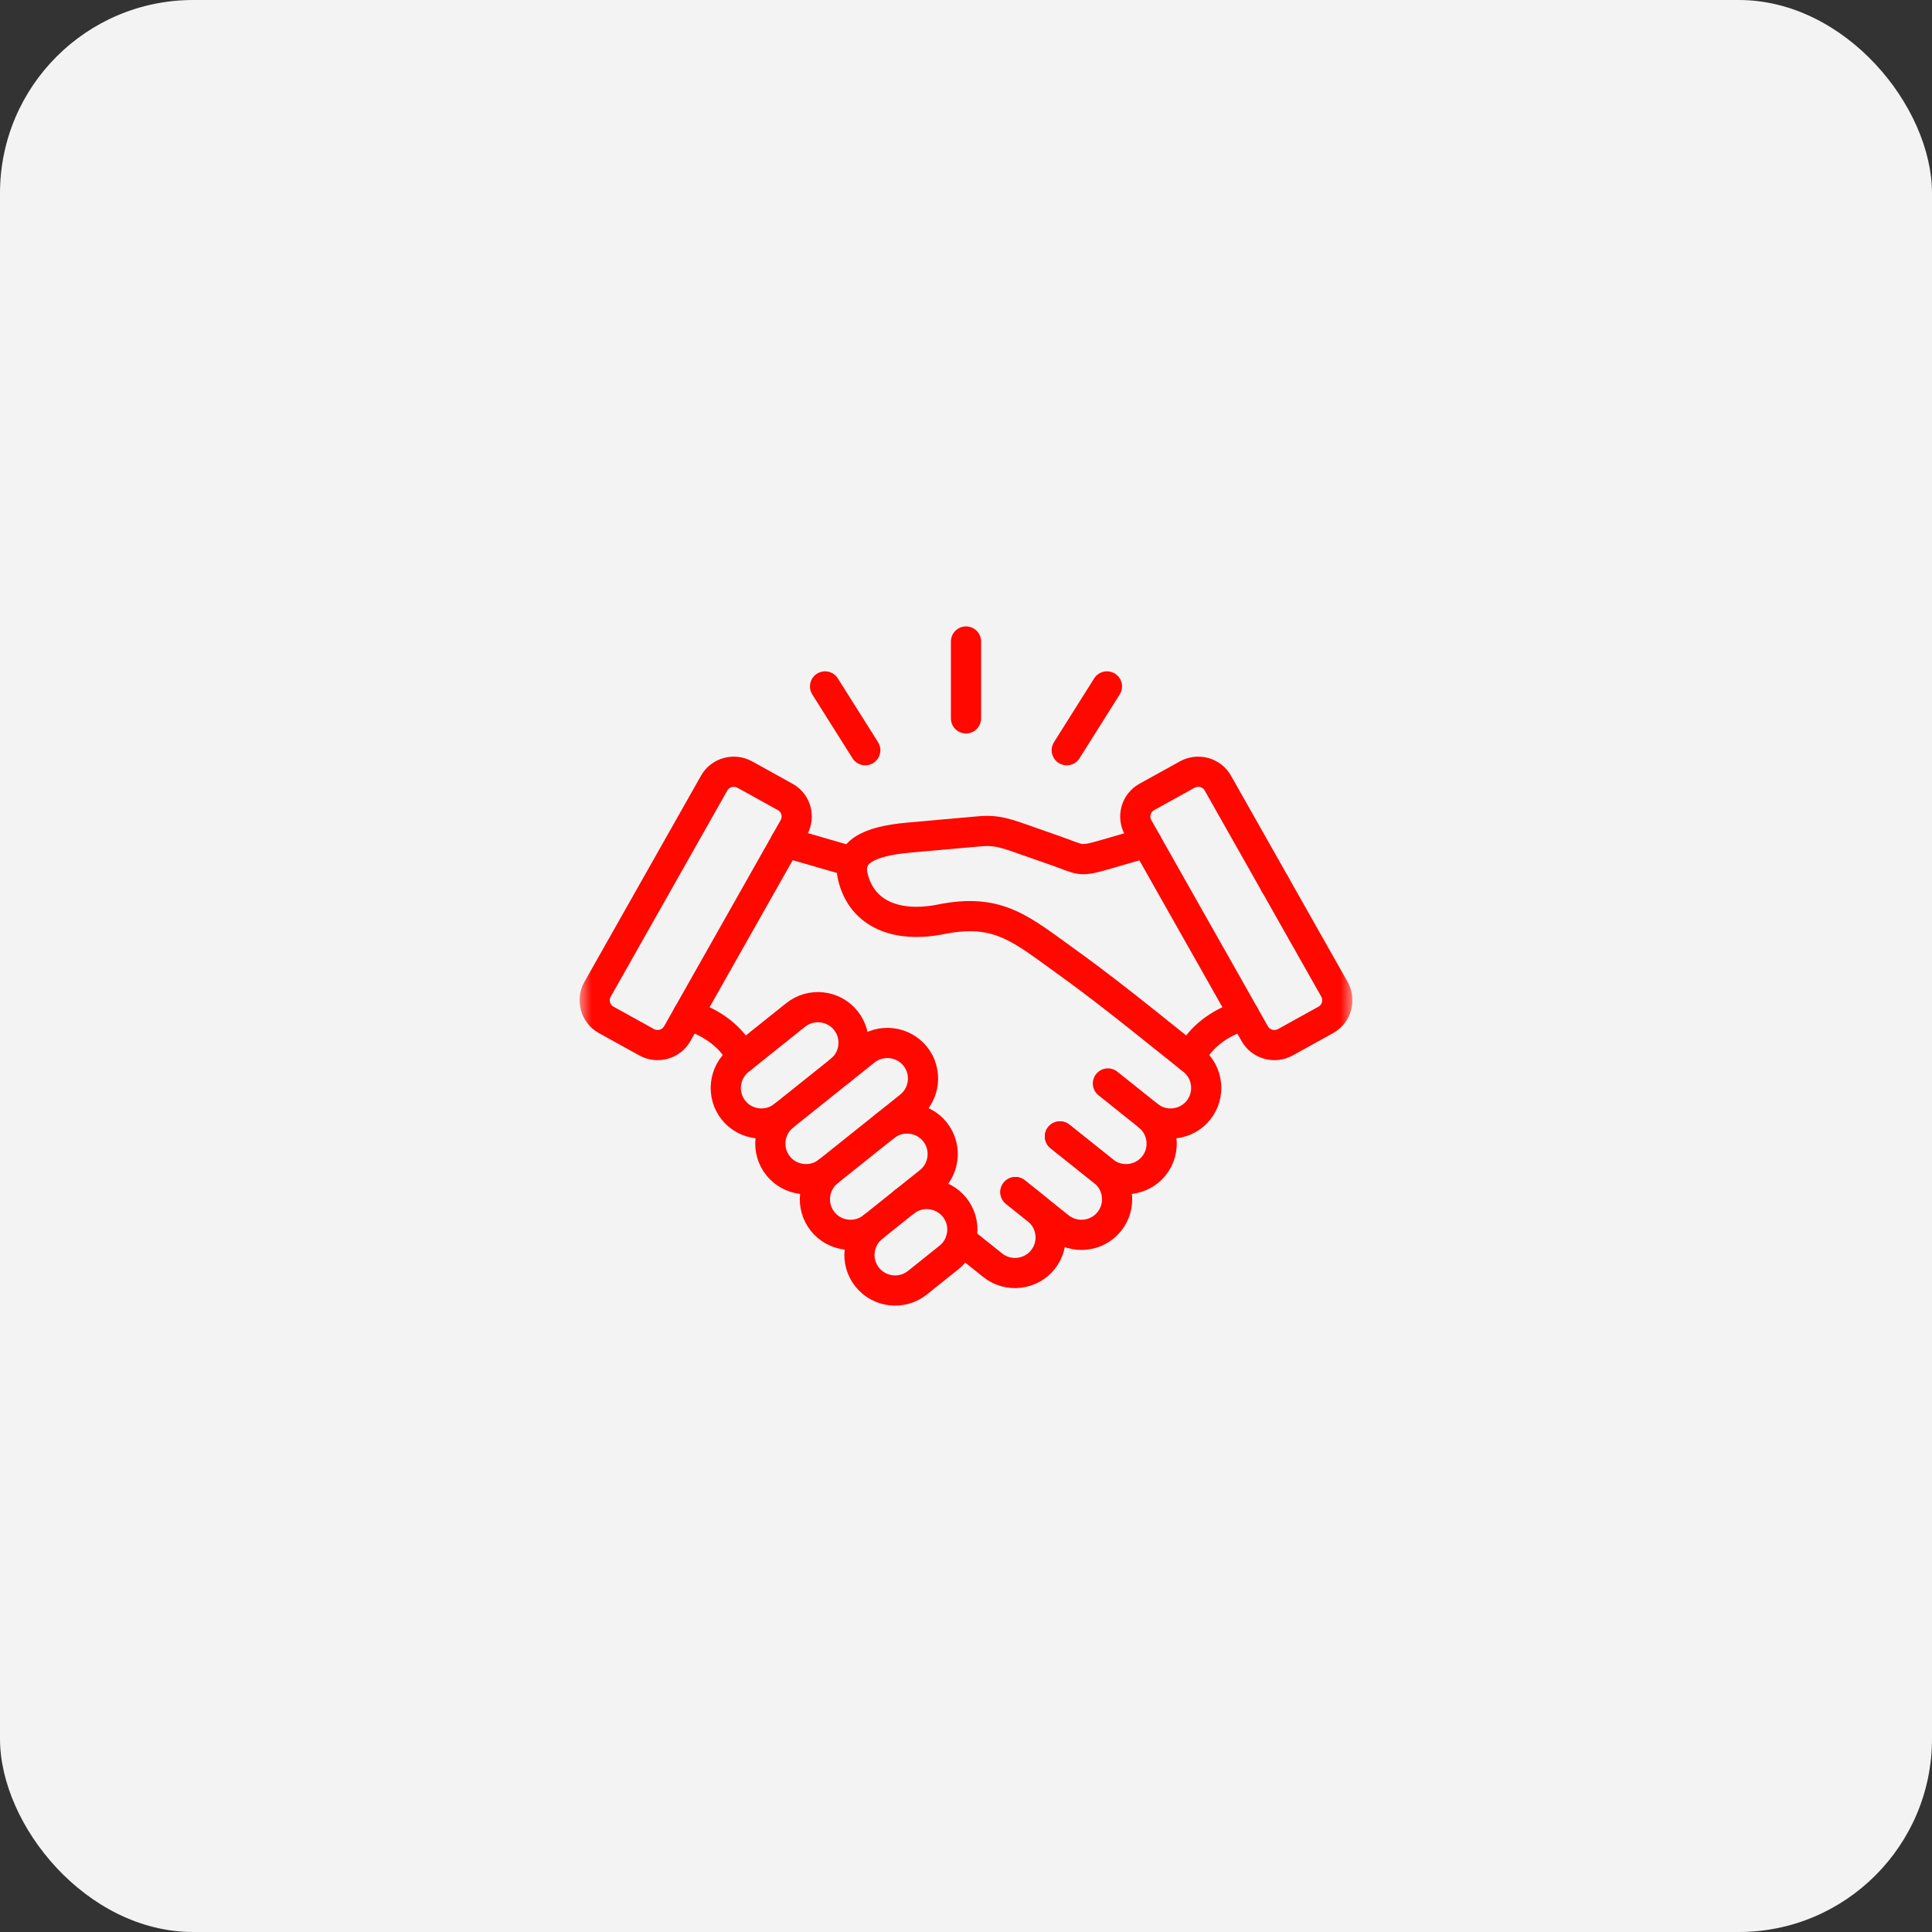<svg width="80" height="80" viewBox="0 0 80 80" fill="none" xmlns="http://www.w3.org/2000/svg">
<rect x="0" y="0" width="80" height="80" fill="#333333" stroke="none"/>
<rect width="80" height="80" rx="8" fill="#F4F3F3"/>
<mask id="mask0_660_1409" style="mask-type:luminance" maskUnits="userSpaceOnUse" x="24" y="24" width="32" height="32">
<path d="M24 24H56V56H24V24Z" fill="white"/>
</mask>
<g mask="url(#mask0_660_1409)">
<path d="M34.791 44.33C35.427 43.824 35.53 42.891 35.023 42.258C34.515 41.622 33.581 41.52 32.947 42.026L30.607 43.897C29.971 44.403 29.868 45.337 30.374 45.971C30.881 46.604 31.817 46.709 32.451 46.201" stroke="#FF0800" stroke-width="1.25" stroke-miterlimit="10" stroke-linecap="round" stroke-linejoin="round"/>
<path d="M34.297 48.505C33.661 49.013 33.558 49.946 34.065 50.579C34.571 51.215 35.507 51.317 36.141 50.811L38.481 48.94C39.117 48.434 39.22 47.5 38.714 46.866C38.205 46.233 37.271 46.128 36.637 46.636" stroke="#FF0800" stroke-width="1.25" stroke-miterlimit="10" stroke-linecap="round" stroke-linejoin="round"/>
<path d="M36.141 50.811C35.507 51.317 35.402 52.252 35.911 52.885C36.417 53.519 37.351 53.623 37.987 53.115L39.296 52.068C39.931 51.561 40.035 50.629 39.528 49.995C39.02 49.36 38.086 49.257 37.452 49.763" stroke="#FF0800" stroke-width="1.25" stroke-miterlimit="10" stroke-linecap="round" stroke-linejoin="round"/>
<path d="M45.876 44.864L47.549 46.201C48.183 46.709 48.287 47.641 47.781 48.275C47.272 48.908 46.339 49.013 45.704 48.505L43.89 47.057" stroke="#FF0800" stroke-width="1.25" stroke-miterlimit="10" stroke-linecap="round" stroke-linejoin="round"/>
<path d="M43.89 47.057L45.704 48.505C46.339 49.013 46.443 49.946 45.935 50.579C45.428 51.215 44.493 51.317 43.858 50.811L42.046 49.361" stroke="#FF0800" stroke-width="1.25" stroke-miterlimit="10" stroke-linecap="round" stroke-linejoin="round"/>
<path d="M42.046 49.362L42.951 50.085C43.586 50.593 43.69 51.526 43.183 52.16C42.675 52.795 41.741 52.898 41.107 52.392L39.789 51.339" stroke="#FF0800" stroke-width="1.25" stroke-miterlimit="10" stroke-linecap="round" stroke-linejoin="round"/>
<path d="M54.169 39.041L55.255 40.96C55.507 41.406 55.349 41.981 54.901 42.229L53.227 43.156C52.779 43.404 52.208 43.248 51.956 42.804L47.13 34.268C46.877 33.822 47.035 33.249 47.483 33.001L49.159 32.074C49.607 31.826 50.176 31.98 50.428 32.426L54.169 39.041Z" stroke="#FF0800" stroke-width="1.25" stroke-miterlimit="10" stroke-linecap="round" stroke-linejoin="round"/>
<path d="M49.276 43.801C49.671 42.948 50.532 42.316 51.521 42.033" stroke="#FF0800" stroke-width="1.25" stroke-miterlimit="10" stroke-linecap="round" stroke-linejoin="round"/>
<path d="M47.549 46.201C48.183 46.709 49.118 46.604 49.625 45.971C50.133 45.337 50.029 44.403 49.395 43.897L47.366 42.275C46.381 41.489 45.269 40.619 44.213 39.861C42.303 38.493 41.362 37.584 38.969 38.065C37.16 38.429 35.696 37.877 35.316 36.311C35.071 35.304 35.928 34.835 37.627 34.684L40.338 34.442C40.873 34.394 41.192 34.345 42.058 34.647L43.694 35.219C44.799 35.605 44.65 35.707 45.8 35.375L47.48 34.888" stroke="#FF0800" stroke-width="1.25" stroke-miterlimit="10" stroke-linecap="round" stroke-linejoin="round"/>
<path d="M32.516 33.001L30.842 32.074C30.394 31.826 29.823 31.98 29.572 32.426L24.746 40.96C24.492 41.406 24.65 41.981 25.098 42.229L26.773 43.156C27.221 43.404 27.791 43.248 28.043 42.804L32.869 34.268C33.122 33.822 32.965 33.249 32.516 33.001Z" stroke="#FF0800" stroke-width="1.25" stroke-miterlimit="10" stroke-linecap="round" stroke-linejoin="round"/>
<path d="M35.321 35.69L32.523 34.879" stroke="#FF0800" stroke-width="1.25" stroke-miterlimit="10" stroke-linecap="round" stroke-linejoin="round"/>
<path d="M30.725 43.801C30.328 42.948 29.467 42.316 28.479 42.033" stroke="#FF0800" stroke-width="1.25" stroke-miterlimit="10" stroke-linecap="round" stroke-linejoin="round"/>
<path d="M40 29.747V26.563" stroke="#FF0800" stroke-width="1.25" stroke-miterlimit="10" stroke-linecap="round" stroke-linejoin="round"/>
<path d="M35.829 31.065L34.164 28.423" stroke="#FF0800" stroke-width="1.25" stroke-miterlimit="10" stroke-linecap="round" stroke-linejoin="round"/>
<path d="M44.172 31.065L45.836 28.423" stroke="#FF0800" stroke-width="1.25" stroke-miterlimit="10" stroke-linecap="round" stroke-linejoin="round"/>
<path d="M32.451 46.201L35.822 43.507C36.456 43.001 37.392 43.105 37.899 43.739C38.405 44.372 38.303 45.305 37.666 45.813L34.297 48.505C33.661 49.013 32.727 48.908 32.22 48.275C31.712 47.641 31.817 46.709 32.451 46.201Z" stroke="#FF0800" stroke-width="1.25" stroke-miterlimit="10" stroke-linecap="round" stroke-linejoin="round"/>
<path d="M52.786 36.601V36.599" stroke="#FF0800" stroke-width="1.25" stroke-miterlimit="10" stroke-linecap="round" stroke-linejoin="round"/>
</g>
</svg>
